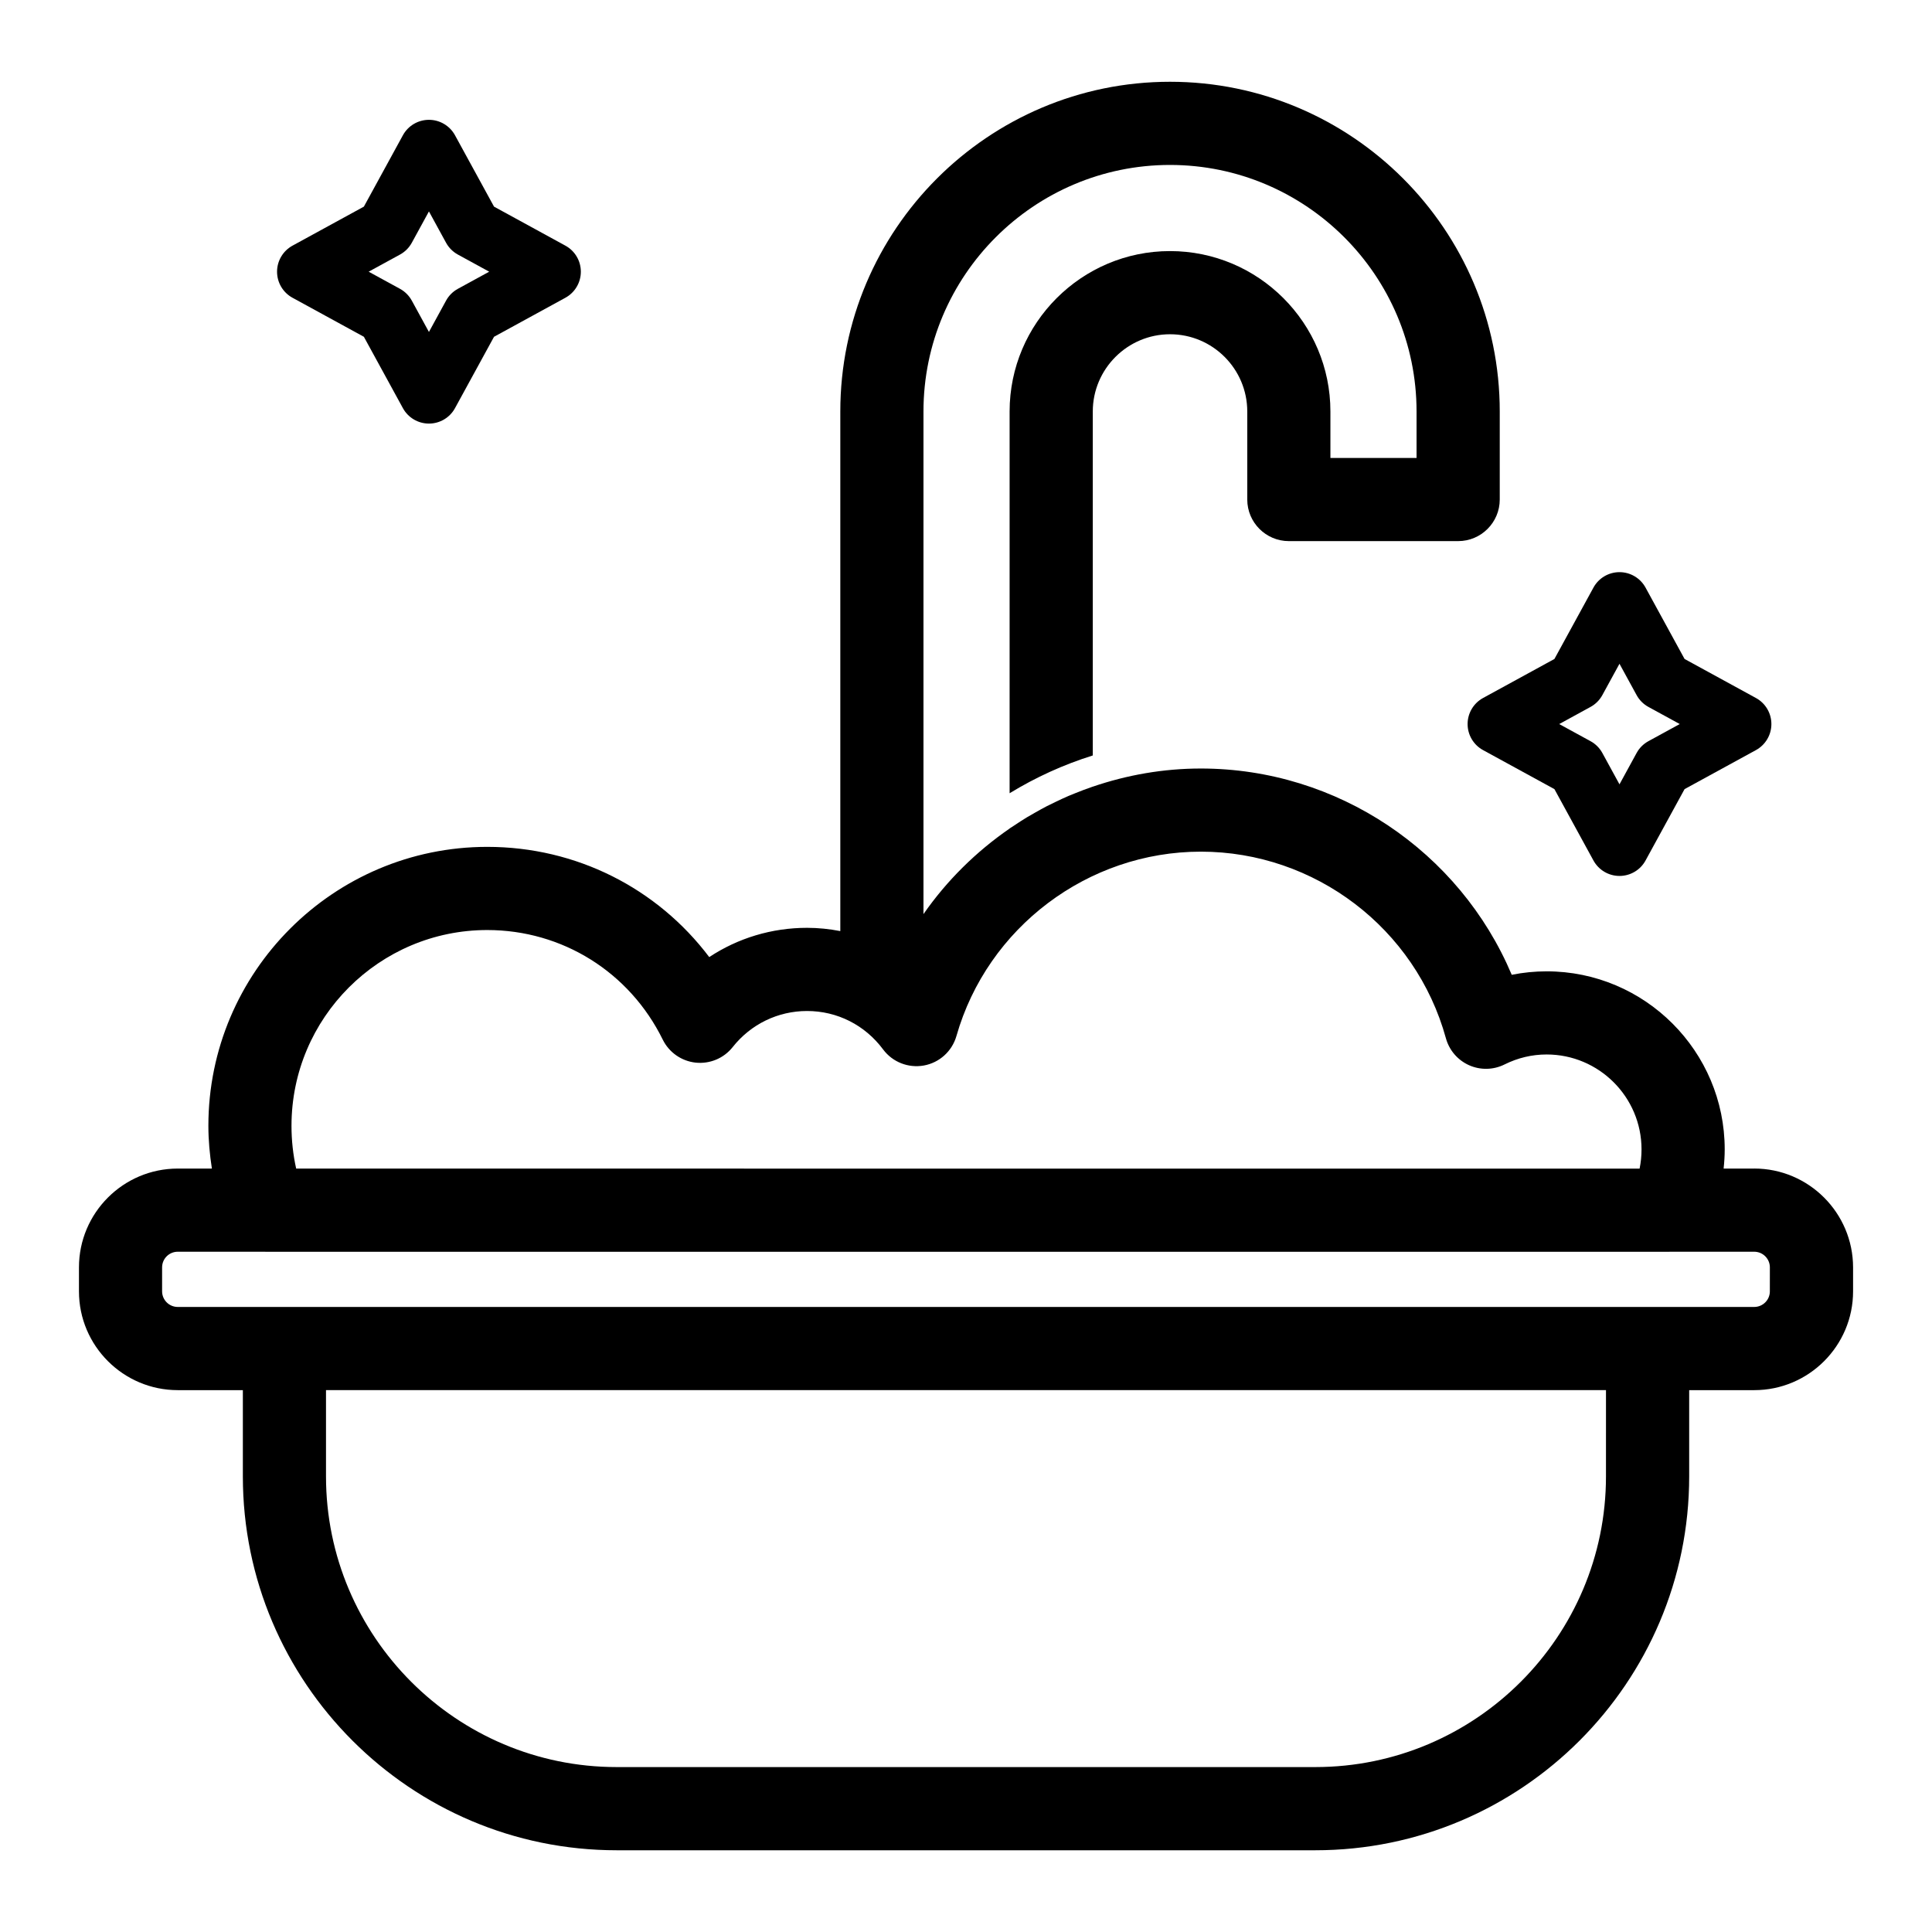 <?xml version="1.0" encoding="UTF-8"?>
<!-- Uploaded to: SVG Repo, www.svgrepo.com, Generator: SVG Repo Mixer Tools -->
<svg fill="#000000" width="800px" height="800px" version="1.1" viewBox="144 144 512 512" xmlns="http://www.w3.org/2000/svg">
 <g>
  <path d="m608.89 453.68h-8.113c0.18-1.68 0.289-3.371 0.289-5.082 0-26.02-21.168-47.184-47.184-47.184-3.137 0-6.227 0.309-9.254 0.918-13.801-32.691-46.191-54.668-82.387-54.668-9.93 0-19.574 1.711-28.645 4.809v-0.008c-0.055 0.02-0.105 0.039-0.16 0.059-1.551 0.531-3.086 1.113-4.602 1.73-0.543 0.219-1.094 0.434-1.633 0.664-1.195 0.512-2.367 1.062-3.535 1.629-0.738 0.352-1.473 0.699-2.199 1.074-1.078 0.559-2.137 1.152-3.191 1.75-0.707 0.402-1.422 0.797-2.121 1.219-1.176 0.711-2.324 1.465-3.469 2.231-0.371 0.25-0.762 0.469-1.129 0.723v0.027c-8.859 6.113-16.633 13.766-22.828 22.676v-133.2c0-36.023 29.316-65.336 65.336-65.336 36.023 0 65.336 29.316 65.336 65.336v12.312h-22.828v-12.312c0-23.426-19.051-42.508-42.508-42.508-23.426 0-42.508 19.082-42.508 42.508v101.17c6.894-4.219 14.297-7.59 22.043-10.012v-91.156c0-11.273 9.195-20.469 20.469-20.469 11.305 0 20.469 9.195 20.469 20.469v23.332c0 6.078 4.945 11.02 11.02 11.02h44.871c6.078 0 11.02-4.945 11.02-11.02v-23.332c0-48.176-39.203-87.379-87.379-87.379s-87.379 39.203-87.379 87.379v137.7c-2.887-0.559-5.836-0.867-8.812-0.867-9.375 0-18.324 2.734-25.922 7.754-13.809-18.293-35.301-29.207-58.82-29.207-40.754 0-73.914 33.156-73.914 73.914 0 3.824 0.352 7.606 0.93 11.34h-9.043c-14.438 0-26.184 11.746-26.184 26.184v6.352c0 14.438 11.746 26.184 26.184 26.184h17.25v22.859c0 54.633 44.441 99.078 99.074 99.078h185.14c54.633 0 99.078-44.445 99.078-99.078v-22.859h17.25c14.438 0 26.184-11.746 26.184-26.184v-6.352c-0.02-14.441-11.762-26.191-26.199-26.191zm-387.64-11.336c0-28.605 23.27-51.875 51.875-51.875 19.875 0 37.699 11.129 46.512 29.043 1.668 3.391 4.961 5.691 8.723 6.098 3.769 0.387 7.461-1.152 9.805-4.117 4.816-6.082 12-9.566 19.707-9.566 7.996 0 15.34 3.711 20.156 10.18 2.5 3.359 6.676 5.008 10.824 4.262 4.125-0.754 7.461-3.785 8.613-7.816 8.207-28.766 34.844-48.855 64.773-48.855 30.227 0 56.93 20.34 64.945 49.457 0.875 3.176 3.125 5.793 6.129 7.137 2.996 1.34 6.453 1.273 9.402-0.195 3.531-1.758 7.285-2.648 11.164-2.648 13.863 0 25.145 11.277 25.145 25.145 0 1.738-0.172 3.441-0.512 5.102l-356.02-0.004c-0.828-3.699-1.242-7.496-1.242-11.344zm348.35 92.914c0 42.477-34.559 77.035-77.035 77.035h-185.14c-42.473 0-77.031-34.559-77.031-77.035v-22.859h339.21zm43.43-49.043c0 2.285-1.859 4.141-4.141 4.141h-417.79c-2.281 0-4.141-1.859-4.141-4.141v-6.352c0-2.285 1.859-4.141 4.141-4.141h23.148c0.027 0 0.055 0.008 0.078 0.008l371.94 0.012c0.09 0 0.172-0.016 0.262-0.02h22.363c2.285 0 4.141 1.859 4.141 4.141l-0.004 6.352z"/>
  <path d="m221.52 222.91 18.91 10.34 10.34 18.91c1.379 2.523 4.027 4.094 6.906 4.094s5.527-1.57 6.906-4.094l10.34-18.91 18.91-10.34c2.523-1.379 4.098-4.027 4.098-6.906s-1.57-5.527-4.098-6.906l-18.91-10.34-10.34-18.91c-1.379-2.523-4.027-4.094-6.906-4.094s-5.527 1.57-6.906 4.094l-10.34 18.91-18.91 10.34c-2.523 1.379-4.098 4.027-4.098 6.906s1.57 5.527 4.098 6.906zm28.484-11.449c1.324-0.723 2.41-1.809 3.129-3.129l4.539-8.305 4.539 8.305c0.723 1.32 1.809 2.406 3.129 3.129l8.305 4.539-8.305 4.539c-1.324 0.723-2.41 1.809-3.129 3.129l-4.539 8.305-4.539-8.305c-0.723-1.32-1.809-2.406-3.129-3.129l-8.305-4.539z"/>
  <path d="m532.93 335.88c0 2.879 1.57 5.527 4.098 6.906l18.91 10.34 10.34 18.91c1.379 2.523 4.027 4.098 6.906 4.098s5.527-1.57 6.906-4.098l10.34-18.91 18.91-10.34c2.523-1.379 4.098-4.027 4.098-6.906s-1.57-5.527-4.098-6.906l-18.91-10.34-10.34-18.91c-1.379-2.523-4.027-4.098-6.906-4.098s-5.527 1.57-6.906 4.098l-10.34 18.91-18.91 10.34c-2.527 1.383-4.098 4.031-4.098 6.906zm32.578-4.539c1.324-0.723 2.41-1.809 3.129-3.129l4.543-8.305 4.539 8.305c0.723 1.324 1.809 2.41 3.129 3.129l8.305 4.539-8.305 4.539c-1.324 0.723-2.41 1.809-3.129 3.129l-4.539 8.309-4.539-8.305c-0.723-1.324-1.809-2.41-3.129-3.129l-8.305-4.539z"/>
 </g>
</svg>